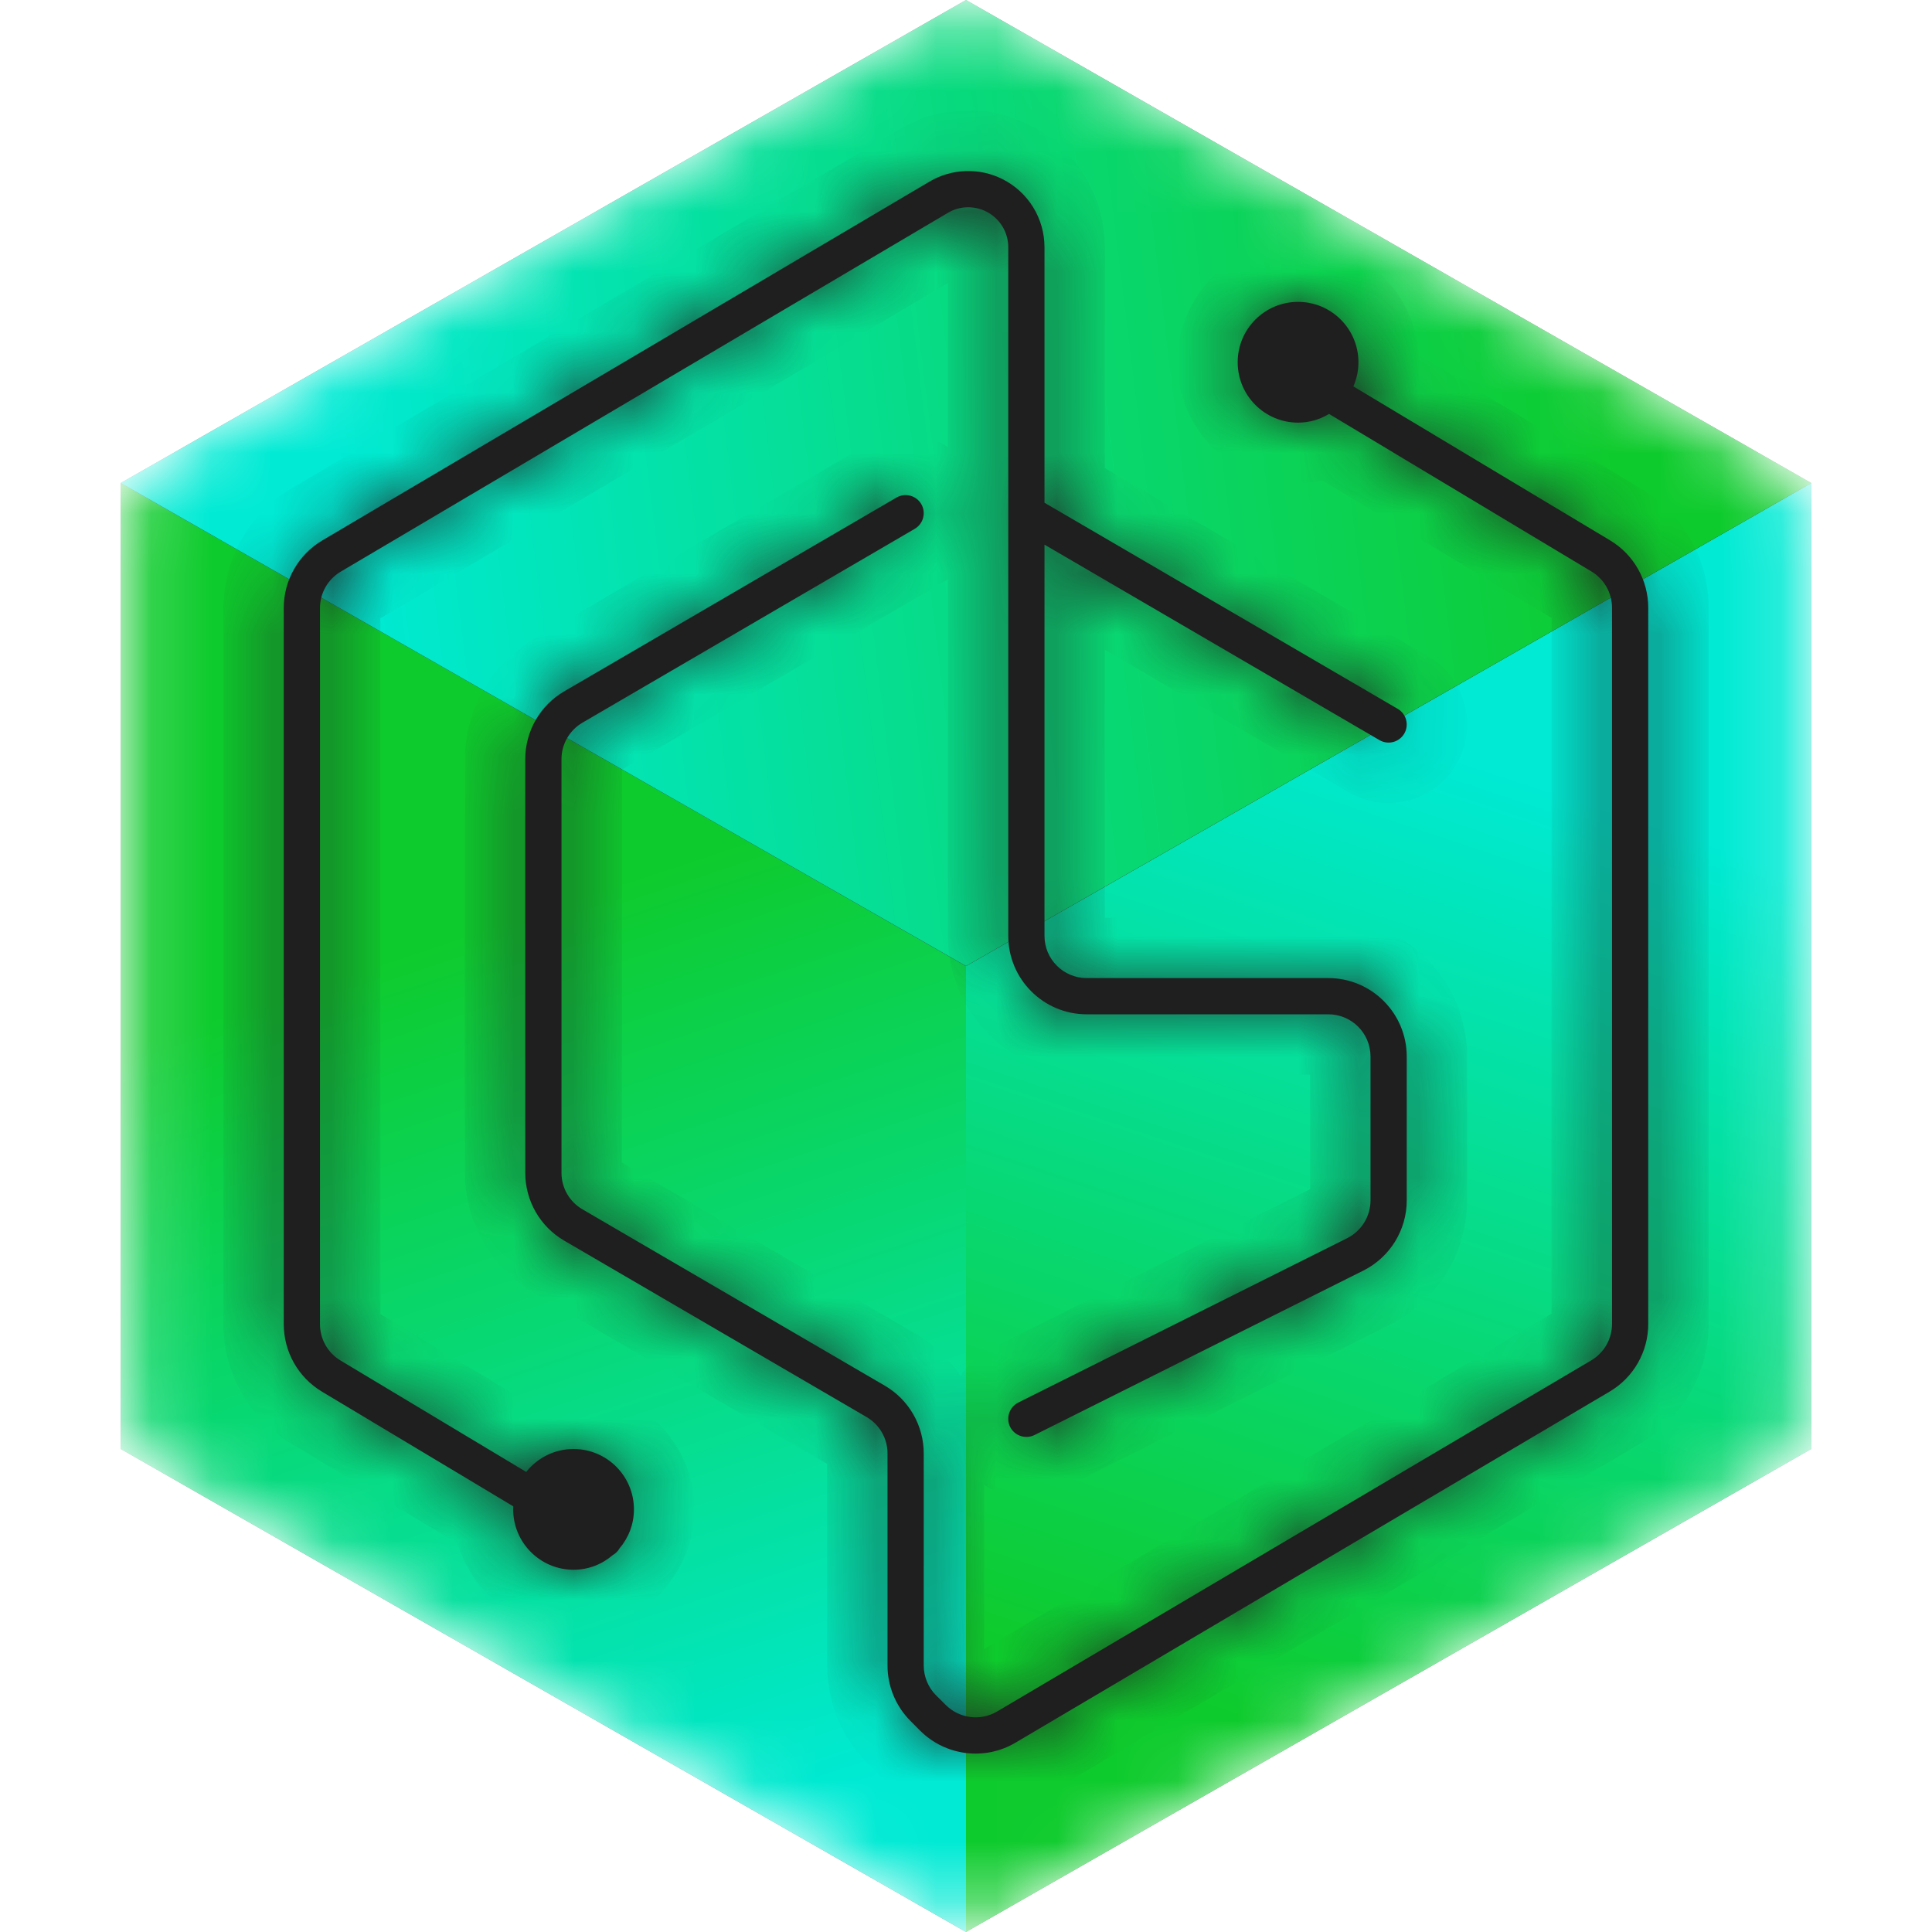 <svg width="32" height="32" viewBox="0 0 32 32" fill="none" xmlns="http://www.w3.org/2000/svg">
<mask id="mask0_2479_2471" style="mask-type:alpha" maskUnits="userSpaceOnUse" x="2" y="0" width="28" height="32">
<path d="M15.5 0.289C15.809 0.11 16.191 0.11 16.5 0.289L29.356 7.711C29.666 7.89 29.856 8.22 29.856 8.577V23.423C29.856 23.78 29.666 24.11 29.356 24.289L16.5 31.711C16.191 31.89 15.809 31.89 15.5 31.711L2.644 24.289C2.334 24.11 2.144 23.78 2.144 23.423V8.577C2.144 8.22 2.334 7.89 2.644 7.711L15.5 0.289Z" fill="#D9D9D9"/>
</mask>
<g mask="url(#mask0_2479_2471)">
<path d="M16 16V32L2 24V8L16 16Z" fill="#1F1F1F"/>
<path d="M16 16V32L2 24V8L16 16Z" fill="url(#paint0_linear_2479_2471)"/>
<path d="M16 16V32L30 24V8L16 16Z" fill="#1F1F1F"/>
<path d="M16 16V32L30 24V8L16 16Z" fill="url(#paint1_linear_2479_2471)"/>
<path d="M2 8L16 16L30 8L16 0L2 8Z" fill="#1F1F1F"/>
<path d="M2 8L16 16L30 8L16 0L2 8Z" fill="url(#paint2_linear_2479_2471)"/>
</g>
<mask id="path-5-inside-1_2479_2471" fill="white">
<path d="M21.5 5C22.052 5 22.5 5.448 22.5 6C22.5 6.142 22.47 6.278 22.416 6.4L26.669 8.951C27.061 9.186 27.3 9.61 27.3 10.066V21.93C27.3 22.389 27.057 22.815 26.661 23.049L16.82 28.864C16.31 29.166 15.659 29.084 15.239 28.664L15.081 28.505C14.837 28.261 14.7 27.931 14.7 27.586V24.074C14.7 23.825 14.568 23.595 14.352 23.47L9.345 20.549C8.945 20.316 8.7 19.888 8.7 19.426V12.574C8.7 12.112 8.945 11.684 9.345 11.451L14.849 8.241C14.992 8.158 15.175 8.206 15.259 8.349C15.342 8.492 15.294 8.675 15.151 8.759L9.647 11.97C9.433 12.095 9.3 12.325 9.3 12.574V19.426C9.3 19.675 9.432 19.905 9.647 20.03L14.655 22.951C15.055 23.184 15.3 23.612 15.3 24.074V27.586C15.3 27.771 15.374 27.95 15.505 28.081L15.664 28.239C15.89 28.465 16.24 28.51 16.515 28.348L26.356 22.532C26.569 22.406 26.7 22.177 26.7 21.93V10.066C26.7 9.821 26.571 9.592 26.36 9.466L22.013 6.856C21.863 6.947 21.688 7 21.5 7C20.948 7 20.5 6.552 20.5 6C20.5 5.448 20.948 5 21.5 5ZM15.396 3.008C15.765 2.79 16.22 2.774 16.602 2.966C17.03 3.18 17.3 3.617 17.3 4.095V8.327L23.151 11.741C23.294 11.825 23.342 12.008 23.259 12.151C23.175 12.294 22.992 12.342 22.849 12.259L17.3 9.021V15.5C17.3 15.887 17.613 16.2 18 16.2H22C22.718 16.2 23.3 16.782 23.3 17.5V19.882C23.3 20.374 23.021 20.825 22.581 21.045L17.134 23.769C16.986 23.842 16.805 23.782 16.731 23.634C16.658 23.486 16.718 23.305 16.866 23.231L22.314 20.508C22.55 20.389 22.7 20.147 22.7 19.882V17.5C22.7 17.113 22.387 16.8 22 16.8H18C17.282 16.8 16.7 16.218 16.7 15.5V4.095C16.7 3.844 16.558 3.615 16.334 3.503C16.133 3.403 15.895 3.41 15.702 3.524L5.644 9.468C5.431 9.594 5.3 9.823 5.3 10.07V21.934C5.3 22.179 5.429 22.408 5.64 22.534L8.716 24.38C8.899 24.149 9.182 24 9.5 24C10.052 24 10.5 24.448 10.5 25C10.5 25.249 10.408 25.475 10.258 25.65C10.257 25.651 10.258 25.653 10.257 25.654C10.23 25.698 10.193 25.731 10.151 25.756C9.976 25.907 9.75 26 9.5 26C8.948 26 8.5 25.552 8.5 25C8.5 24.983 8.501 24.967 8.502 24.95L5.331 23.049C4.94 22.814 4.7 22.39 4.7 21.934V10.07C4.7 9.611 4.943 9.185 5.339 8.951L15.396 3.008Z"/>
</mask>
<path d="M21.5 5C22.052 5 22.5 5.448 22.5 6C22.5 6.142 22.47 6.278 22.416 6.4L26.669 8.951C27.061 9.186 27.3 9.61 27.3 10.066V21.93C27.3 22.389 27.057 22.815 26.661 23.049L16.82 28.864C16.31 29.166 15.659 29.084 15.239 28.664L15.081 28.505C14.837 28.261 14.7 27.931 14.7 27.586V24.074C14.7 23.825 14.568 23.595 14.352 23.47L9.345 20.549C8.945 20.316 8.7 19.888 8.7 19.426V12.574C8.7 12.112 8.945 11.684 9.345 11.451L14.849 8.241C14.992 8.158 15.175 8.206 15.259 8.349C15.342 8.492 15.294 8.675 15.151 8.759L9.647 11.97C9.433 12.095 9.3 12.325 9.3 12.574V19.426C9.3 19.675 9.432 19.905 9.647 20.03L14.655 22.951C15.055 23.184 15.3 23.612 15.3 24.074V27.586C15.3 27.771 15.374 27.95 15.505 28.081L15.664 28.239C15.89 28.465 16.24 28.51 16.515 28.348L26.356 22.532C26.569 22.406 26.7 22.177 26.7 21.93V10.066C26.7 9.821 26.571 9.592 26.36 9.466L22.013 6.856C21.863 6.947 21.688 7 21.5 7C20.948 7 20.5 6.552 20.5 6C20.5 5.448 20.948 5 21.5 5ZM15.396 3.008C15.765 2.79 16.22 2.774 16.602 2.966C17.03 3.18 17.3 3.617 17.3 4.095V8.327L23.151 11.741C23.294 11.825 23.342 12.008 23.259 12.151C23.175 12.294 22.992 12.342 22.849 12.259L17.3 9.021V15.5C17.3 15.887 17.613 16.2 18 16.2H22C22.718 16.2 23.3 16.782 23.3 17.5V19.882C23.3 20.374 23.021 20.825 22.581 21.045L17.134 23.769C16.986 23.842 16.805 23.782 16.731 23.634C16.658 23.486 16.718 23.305 16.866 23.231L22.314 20.508C22.55 20.389 22.7 20.147 22.7 19.882V17.5C22.7 17.113 22.387 16.8 22 16.8H18C17.282 16.8 16.7 16.218 16.7 15.5V4.095C16.7 3.844 16.558 3.615 16.334 3.503C16.133 3.403 15.895 3.41 15.702 3.524L5.644 9.468C5.431 9.594 5.3 9.823 5.3 10.07V21.934C5.3 22.179 5.429 22.408 5.64 22.534L8.716 24.38C8.899 24.149 9.182 24 9.5 24C10.052 24 10.5 24.448 10.5 25C10.5 25.249 10.408 25.475 10.258 25.65C10.257 25.651 10.258 25.653 10.257 25.654C10.23 25.698 10.193 25.731 10.151 25.756C9.976 25.907 9.75 26 9.5 26C8.948 26 8.5 25.552 8.5 25C8.5 24.983 8.501 24.967 8.502 24.95L5.331 23.049C4.94 22.814 4.7 22.39 4.7 21.934V10.07C4.7 9.611 4.943 9.185 5.339 8.951L15.396 3.008Z" fill="#1F1F1F"/>
<path d="M22.5 6H23.5V6L22.5 6ZM22.416 6.4L21.5 6L21.147 6.806L21.902 7.258L22.416 6.4ZM26.669 8.951L27.183 8.094L27.183 8.094L26.669 8.951ZM27.3 10.066H28.3V10.066L27.3 10.066ZM27.3 21.93L28.3 21.93V21.93H27.3ZM26.661 23.049L27.17 23.91L27.17 23.91L26.661 23.049ZM16.82 28.864L17.329 29.725L17.329 29.725L16.82 28.864ZM15.239 28.664L14.53 29.369L14.532 29.371L15.239 28.664ZM15.081 28.505L15.79 27.8L15.788 27.798L15.081 28.505ZM14.7 27.586H13.7V27.586L14.7 27.586ZM14.7 24.074H15.7V24.074L14.7 24.074ZM14.352 23.47L14.856 22.606L14.856 22.606L14.352 23.47ZM9.345 20.549L8.841 21.413L8.841 21.413L9.345 20.549ZM8.7 19.426H7.7V19.426L8.7 19.426ZM8.7 12.574L7.7 12.574V12.574H8.7ZM9.345 11.451L8.841 10.587L8.841 10.587L9.345 11.451ZM14.849 8.241L14.345 7.377L14.345 7.377L14.849 8.241ZM15.259 8.349L16.123 7.845L16.122 7.843L15.259 8.349ZM15.151 8.759L15.655 9.623L15.656 9.622L15.151 8.759ZM9.647 11.97L10.151 12.834L10.151 12.834L9.647 11.97ZM9.3 12.574L8.3 12.574V12.574H9.3ZM9.3 19.426H8.3V19.426L9.3 19.426ZM9.647 20.03L9.143 20.894L9.144 20.894L9.647 20.03ZM14.655 22.951L15.159 22.087L15.159 22.087L14.655 22.951ZM15.3 24.074H16.3V24.074L15.3 24.074ZM15.3 27.586H14.3V27.586L15.3 27.586ZM15.505 28.081L14.798 28.788L14.8 28.79L15.505 28.081ZM15.664 28.239L16.371 27.532L16.369 27.53L15.664 28.239ZM16.515 28.348L17.023 29.209L17.023 29.209L16.515 28.348ZM26.356 22.532L26.865 23.393L26.866 23.393L26.356 22.532ZM26.7 21.93L27.7 21.93V21.93H26.7ZM26.7 10.066H27.7V10.066L26.7 10.066ZM26.36 9.466L26.875 8.608L26.875 8.608L26.36 9.466ZM22.013 6.856L22.527 5.999L22.013 5.69L21.498 5.999L22.013 6.856ZM20.5 6L19.5 6V6H20.5ZM15.396 3.008L14.888 2.147L14.888 2.147L15.396 3.008ZM16.602 2.966L17.05 2.071L17.05 2.071L16.602 2.966ZM17.3 4.095H18.3V4.095L17.3 4.095ZM17.3 8.327H16.3V8.901L16.796 9.191L17.3 8.327ZM23.151 11.741L23.656 10.878L23.655 10.877L23.151 11.741ZM23.259 12.151L24.122 12.656L24.123 12.655L23.259 12.151ZM22.849 12.259L22.345 13.123L22.345 13.123L22.849 12.259ZM17.3 9.021L17.804 8.158L16.3 7.28V9.021H17.3ZM23.3 17.5H24.3V17.5L23.3 17.5ZM22.581 21.045L23.028 21.939L23.028 21.939L22.581 21.045ZM17.134 23.769L17.58 24.664L17.581 24.663L17.134 23.769ZM16.731 23.634L15.836 24.079L15.837 24.081L16.731 23.634ZM16.866 23.231L17.313 24.126L16.866 23.231ZM22.314 20.508L22.761 21.402L22.761 21.402L22.314 20.508ZM22.7 17.5H23.7V17.5L22.7 17.5ZM16.7 4.095H17.7V4.094L16.7 4.095ZM16.334 3.503L16.781 2.608L16.781 2.608L16.334 3.503ZM15.702 3.524L15.194 2.663L15.193 2.663L15.702 3.524ZM5.644 9.468L5.135 8.607L5.135 8.607L5.644 9.468ZM5.3 10.07L4.3 10.07V10.07H5.3ZM5.64 22.534L5.125 23.392L5.125 23.392L5.64 22.534ZM8.716 24.38L8.201 25.237L8.954 25.689L9.5 25.001L8.716 24.38ZM10.5 25H11.5V25L10.5 25ZM10.258 25.65L9.499 24.999L9.44 25.068L9.394 25.147L10.258 25.65ZM10.257 25.654L11.114 26.169L11.115 26.168L10.257 25.654ZM10.151 25.756L9.642 24.895L9.566 24.94L9.498 24.999L10.151 25.756ZM8.5 25L7.5 25V25H8.5ZM8.502 24.95L9.501 24.999L9.53 24.401L9.016 24.093L8.502 24.95ZM5.331 23.049L4.816 23.906L4.817 23.907L5.331 23.049ZM4.7 10.07L3.7 10.07V10.07H4.7ZM5.339 8.951L5.848 9.812L5.848 9.812L5.339 8.951ZM21.5 5V6V6L22.5 6L23.5 6C23.5 4.896 22.605 4 21.5 4V5ZM22.5 6H21.5L21.5 6L22.416 6.4L23.332 6.801C23.439 6.557 23.5 6.286 23.5 6H22.5ZM22.416 6.4L21.902 7.258L26.155 9.809L26.669 8.951L27.183 8.094L22.93 5.543L22.416 6.4ZM26.669 8.951L26.154 9.809C26.244 9.862 26.3 9.96 26.3 10.066L27.3 10.066L28.3 10.066C28.3 9.26 27.877 8.51 27.183 8.094L26.669 8.951ZM27.3 10.066H26.3V21.93H27.3H28.3V10.066H27.3ZM27.3 21.93L26.3 21.929C26.3 22.036 26.244 22.134 26.152 22.188L26.661 23.049L27.17 23.91C27.87 23.496 28.3 22.743 28.3 21.93L27.3 21.93ZM26.661 23.049L26.152 22.188L16.312 28.003L16.82 28.864L17.329 29.725L27.17 23.91L26.661 23.049ZM16.82 28.864L16.312 28.003C16.194 28.073 16.043 28.054 15.946 27.957L15.239 28.664L14.532 29.371C15.274 30.113 16.425 30.259 17.329 29.725L16.82 28.864ZM15.239 28.664L15.948 27.959L15.79 27.8L15.081 28.505L14.372 29.21L14.53 29.369L15.239 28.664ZM15.081 28.505L15.788 27.798C15.732 27.741 15.7 27.665 15.7 27.586L14.7 27.586L13.7 27.586C13.7 28.196 13.943 28.781 14.374 29.212L15.081 28.505ZM14.7 27.586H15.7V24.074H14.7H13.7V27.586H14.7ZM14.7 24.074L15.7 24.074C15.7 23.469 15.378 22.91 14.856 22.606L14.352 23.47L13.849 24.334C13.757 24.28 13.7 24.182 13.7 24.075L14.7 24.074ZM14.352 23.47L14.856 22.606L9.849 19.685L9.345 20.549L8.841 21.413L13.849 24.334L14.352 23.47ZM9.345 20.549L9.849 19.685C9.757 19.632 9.7 19.533 9.7 19.426L8.7 19.426L7.7 19.426C7.7 20.243 8.134 21 8.841 21.413L9.345 20.549ZM8.7 19.426H9.7V12.574H8.7H7.7V19.426H8.7ZM8.7 12.574L9.7 12.575C9.7 12.467 9.757 12.368 9.849 12.315L9.345 11.451L8.841 10.587C8.134 11 7.7 11.757 7.7 12.574L8.7 12.574ZM9.345 11.451L9.849 12.315L15.352 9.105L14.849 8.241L14.345 7.377L8.841 10.587L9.345 11.451ZM14.849 8.241L15.352 9.105C15.02 9.299 14.591 9.188 14.396 8.854L15.259 8.349L16.122 7.843C15.759 7.224 14.963 7.017 14.345 7.377L14.849 8.241ZM15.259 8.349L14.395 8.852C14.201 8.52 14.312 8.091 14.646 7.896L15.151 8.759L15.656 9.622C16.276 9.259 16.483 8.463 16.123 7.845L15.259 8.349ZM15.151 8.759L14.648 7.895L9.144 11.106L9.647 11.97L10.151 12.834L15.655 9.623L15.151 8.759ZM9.647 11.97L9.144 11.106C8.622 11.41 8.3 11.969 8.3 12.574L9.3 12.574L10.3 12.575C10.3 12.682 10.243 12.78 10.151 12.834L9.647 11.97ZM9.3 12.574H8.3V19.426H9.3H10.3V12.574H9.3ZM9.3 19.426L8.3 19.426C8.3 20.032 8.622 20.59 9.143 20.894L9.647 20.03L10.151 19.167C10.243 19.22 10.3 19.318 10.3 19.426L9.3 19.426ZM9.647 20.03L9.144 20.894L14.151 23.815L14.655 22.951L15.159 22.087L10.151 19.166L9.647 20.03ZM14.655 22.951L14.151 23.815C14.243 23.868 14.3 23.967 14.3 24.075L15.3 24.074L16.3 24.074C16.3 23.257 15.866 22.5 15.159 22.087L14.655 22.951ZM15.3 24.074H14.3V27.586H15.3H16.3V24.074H15.3ZM15.3 27.586L14.3 27.586C14.3 28.037 14.479 28.469 14.798 28.788L15.505 28.081L16.212 27.374C16.268 27.43 16.3 27.506 16.3 27.586L15.3 27.586ZM15.505 28.081L14.8 28.79L14.959 28.948L15.664 28.239L16.369 27.53L16.21 27.372L15.505 28.081ZM15.664 28.239L14.957 28.946C15.504 29.494 16.354 29.604 17.023 29.209L16.515 28.348L16.006 27.486C16.125 27.416 16.275 27.436 16.371 27.532L15.664 28.239ZM16.515 28.348L17.023 29.209L26.865 23.393L26.356 22.532L25.848 21.671L16.006 27.487L16.515 28.348ZM26.356 22.532L26.866 23.393C27.383 23.087 27.7 22.531 27.7 21.93L26.7 21.93L25.7 21.929C25.7 21.823 25.756 21.726 25.847 21.672L26.356 22.532ZM26.7 21.93H27.7V10.066H26.7H25.7V21.93H26.7ZM26.7 10.066L27.7 10.066C27.7 9.47 27.387 8.916 26.875 8.608L26.36 9.466L25.846 10.323C25.755 10.269 25.7 10.171 25.7 10.067L26.7 10.066ZM26.36 9.466L26.875 8.608L22.527 5.999L22.013 6.856L21.498 7.714L25.846 10.323L26.36 9.466ZM22.013 6.856L21.498 5.999C21.495 6.001 21.494 6.001 21.495 6.001C21.496 6 21.498 6 21.5 6V7V8C21.881 8 22.232 7.891 22.527 7.714L22.013 6.856ZM21.5 7V6H20.5H19.5C19.5 7.105 20.395 8 21.5 8V7ZM20.5 6L21.5 6V6V5V4C20.395 4 19.5 4.896 19.5 6L20.5 6ZM15.396 3.008L15.905 3.869C15.981 3.824 16.076 3.82 16.155 3.86L16.602 2.966L17.05 2.071C16.363 1.728 15.549 1.756 14.888 2.147L15.396 3.008ZM16.602 2.966L16.155 3.86C16.243 3.904 16.3 3.995 16.3 4.095L17.3 4.095L18.3 4.095C18.3 3.239 17.817 2.455 17.05 2.071L16.602 2.966ZM17.3 4.095H16.3V8.327H17.3H18.3V4.095H17.3ZM17.3 8.327L16.796 9.191L22.647 12.605L23.151 11.741L23.655 10.877L17.804 7.463L17.3 8.327ZM23.151 11.741L22.646 12.604C22.311 12.408 22.201 11.98 22.395 11.648L23.259 12.151L24.123 12.655C24.483 12.037 24.277 11.241 23.656 10.878L23.151 11.741ZM23.259 12.151L22.396 11.646C22.591 11.312 23.02 11.201 23.352 11.395L22.849 12.259L22.345 13.123C22.963 13.483 23.759 13.277 24.122 12.656L23.259 12.151ZM22.849 12.259L23.353 11.395L17.804 8.158L17.3 9.021L16.796 9.885L22.345 13.123L22.849 12.259ZM17.3 9.021H16.3V15.5H17.3H18.3V9.021H17.3ZM17.3 15.5H16.3C16.3 16.439 17.061 17.2 18 17.2V16.2V15.2C18.166 15.2 18.3 15.334 18.3 15.5H17.3ZM18 16.2V17.2H22V16.2V15.2H18V16.2ZM22 16.2V17.2C22.166 17.2 22.3 17.334 22.3 17.5L23.3 17.5L24.3 17.5C24.3 16.23 23.27 15.2 22 15.2V16.2ZM23.3 17.5H22.3V19.882H23.3H24.3V17.5H23.3ZM23.3 19.882H22.3C22.3 19.995 22.235 20.1 22.134 20.151L22.581 21.045L23.028 21.939C23.808 21.55 24.3 20.753 24.3 19.882H23.3ZM22.581 21.045L22.134 20.151L16.687 22.874L17.134 23.769L17.581 24.663L23.028 21.939L22.581 21.045ZM17.134 23.769L16.688 22.873C17.035 22.7 17.454 22.843 17.626 23.187L16.731 23.634L15.837 24.081C16.157 24.721 16.936 24.984 17.58 24.664L17.134 23.769ZM16.731 23.634L17.627 23.188C17.799 23.535 17.658 23.954 17.313 24.126L16.866 23.231L16.419 22.337C15.779 22.657 15.516 23.436 15.836 24.079L16.731 23.634ZM16.866 23.231L17.313 24.126L22.761 21.402L22.314 20.508L21.866 19.613L16.419 22.337L16.866 23.231ZM22.314 20.508L22.761 21.402C23.336 21.114 23.7 20.526 23.7 19.882H22.7H21.7C21.7 19.768 21.765 19.664 21.866 19.614L22.314 20.508ZM22.7 19.882H23.7V17.5H22.7H21.7V19.882H22.7ZM22.7 17.5L23.7 17.5C23.7 16.561 22.939 15.8 22 15.8V16.8V17.8C21.834 17.8 21.7 17.666 21.7 17.5L22.7 17.5ZM22 16.8V15.8H18V16.8V17.8H22V16.8ZM18 16.8V15.8C17.834 15.8 17.7 15.666 17.7 15.5H16.7H15.7C15.7 16.77 16.73 17.8 18 17.8V16.8ZM16.7 15.5H17.7V4.095H16.7H15.7V15.5H16.7ZM16.7 4.095L17.7 4.094C17.7 3.464 17.343 2.889 16.781 2.608L16.334 3.503L15.887 4.397C15.773 4.34 15.7 4.224 15.7 4.095L16.7 4.095ZM16.334 3.503L16.781 2.608C16.278 2.357 15.681 2.376 15.194 2.663L15.702 3.524L16.21 4.386C16.11 4.445 15.988 4.448 15.887 4.397L16.334 3.503ZM15.702 3.524L15.193 2.663L5.135 8.607L5.644 9.468L6.152 10.329L16.211 4.385L15.702 3.524ZM5.644 9.468L5.135 8.607C4.617 8.913 4.3 9.47 4.3 10.07L5.3 10.07L6.3 10.071C6.3 10.176 6.244 10.274 6.153 10.329L5.644 9.468ZM5.3 10.07H4.3V21.934H5.3H6.3V10.07H5.3ZM5.3 21.934H4.3C4.3 22.53 4.613 23.084 5.125 23.392L5.64 22.534L6.154 21.677C6.245 21.731 6.3 21.828 6.3 21.934H5.3ZM5.64 22.534L5.125 23.392L8.201 25.237L8.716 24.38L9.23 23.522L6.154 21.677L5.64 22.534ZM8.716 24.38L9.5 25.001L9.5 25V24V23C8.863 23 8.296 23.299 7.932 23.759L8.716 24.38ZM9.5 24V25V25L10.5 25L11.5 25C11.5 23.896 10.605 23 9.5 23V24ZM10.5 25H9.5C9.5 25 9.5 25 9.5 24.999C9.5 24.998 9.501 24.997 9.501 24.997C9.501 24.996 9.501 24.997 9.499 24.999L10.258 25.65L11.017 26.302C11.314 25.956 11.5 25.501 11.5 25H10.5ZM10.258 25.65L9.394 25.147C9.357 25.211 9.331 25.271 9.314 25.321C9.296 25.37 9.286 25.413 9.279 25.445C9.276 25.461 9.273 25.475 9.271 25.487C9.269 25.498 9.268 25.508 9.267 25.516C9.266 25.523 9.265 25.529 9.264 25.533C9.264 25.536 9.264 25.539 9.264 25.538C9.264 25.538 9.264 25.538 9.264 25.538C9.264 25.538 9.264 25.537 9.264 25.537C9.264 25.536 9.264 25.534 9.265 25.532C9.265 25.528 9.266 25.522 9.267 25.514C9.268 25.506 9.27 25.496 9.272 25.484C9.274 25.472 9.276 25.457 9.28 25.441C9.287 25.409 9.298 25.365 9.316 25.315C9.335 25.264 9.361 25.204 9.399 25.14L10.257 25.654L11.115 26.168C11.153 26.104 11.179 26.044 11.198 25.993C11.216 25.942 11.227 25.899 11.234 25.866C11.238 25.849 11.241 25.835 11.243 25.822C11.245 25.81 11.246 25.8 11.248 25.792C11.249 25.784 11.249 25.777 11.25 25.773C11.25 25.771 11.251 25.769 11.251 25.768C11.251 25.767 11.251 25.766 11.251 25.766C11.251 25.765 11.251 25.768 11.25 25.771C11.25 25.774 11.249 25.78 11.248 25.788C11.247 25.795 11.246 25.805 11.244 25.816C11.242 25.828 11.239 25.842 11.236 25.858C11.229 25.889 11.219 25.932 11.201 25.981C11.184 26.031 11.159 26.09 11.122 26.154L10.258 25.65ZM10.257 25.654L9.4 25.139C9.477 25.011 9.575 24.935 9.642 24.895L10.151 25.756L10.66 26.617C10.811 26.528 10.984 26.386 11.114 26.169L10.257 25.654ZM10.151 25.756L9.498 24.999C9.495 25.001 9.494 25.002 9.495 25.001C9.496 25.001 9.497 25 9.498 25C9.499 25 9.5 25 9.5 25V26V27C10.004 27 10.46 26.811 10.805 26.513L10.151 25.756ZM9.5 26V25H8.5H7.5C7.5 26.105 8.395 27 9.5 27V26ZM8.5 25L9.5 25C9.5 25.007 9.5 25.013 9.5 25.016C9.5 25.02 9.5 25.022 9.5 25.021C9.5 25.021 9.5 25.02 9.5 25.016C9.5 25.013 9.5 25.006 9.501 24.999L8.502 24.95L7.503 24.901C7.503 24.902 7.503 24.904 7.503 24.909C7.503 24.913 7.502 24.921 7.502 24.928C7.501 24.944 7.5 24.97 7.5 25L8.5 25ZM8.502 24.95L9.016 24.093L5.845 22.191L5.331 23.049L4.817 23.907L7.988 25.808L8.502 24.95ZM5.331 23.049L5.846 22.191C5.756 22.138 5.7 22.04 5.7 21.934H4.7H3.7C3.7 22.741 4.123 23.49 4.816 23.906L5.331 23.049ZM4.7 21.934H5.7V10.07H4.7H3.7V21.934H4.7ZM4.7 10.07L5.7 10.071C5.7 9.964 5.757 9.866 5.848 9.812L5.339 8.951L4.83 8.09C4.13 8.504 3.701 9.257 3.7 10.07L4.7 10.07ZM5.339 8.951L5.848 9.812L15.905 3.869L15.396 3.008L14.888 2.147L4.83 8.09L5.339 8.951Z" fill="#1F1F1F" mask="url(#path-5-inside-1_2479_2471)"/>
<defs>
<linearGradient id="paint0_linear_2479_2471" x1="-0.5" y1="9" x2="7.881" y2="34.2" gradientUnits="userSpaceOnUse">
<stop offset="0.329" stop-color="#0ECB2D"/>
<stop offset="0.909" stop-color="#00EAD4"/>
</linearGradient>
<linearGradient id="paint1_linear_2479_2471" x1="32.5" y1="9" x2="24.119" y2="34.2" gradientUnits="userSpaceOnUse">
<stop offset="0.227" stop-color="#00EAD4"/>
<stop offset="0.837" stop-color="#0ECB2D"/>
</linearGradient>
<linearGradient id="paint2_linear_2479_2471" x1="65.27" y1="-0.847" x2="5.453" y2="6.488" gradientUnits="userSpaceOnUse">
<stop offset="0.652" stop-color="#0ECB2D"/>
<stop offset="1" stop-color="#00EAD4"/>
</linearGradient>
</defs>
</svg>
